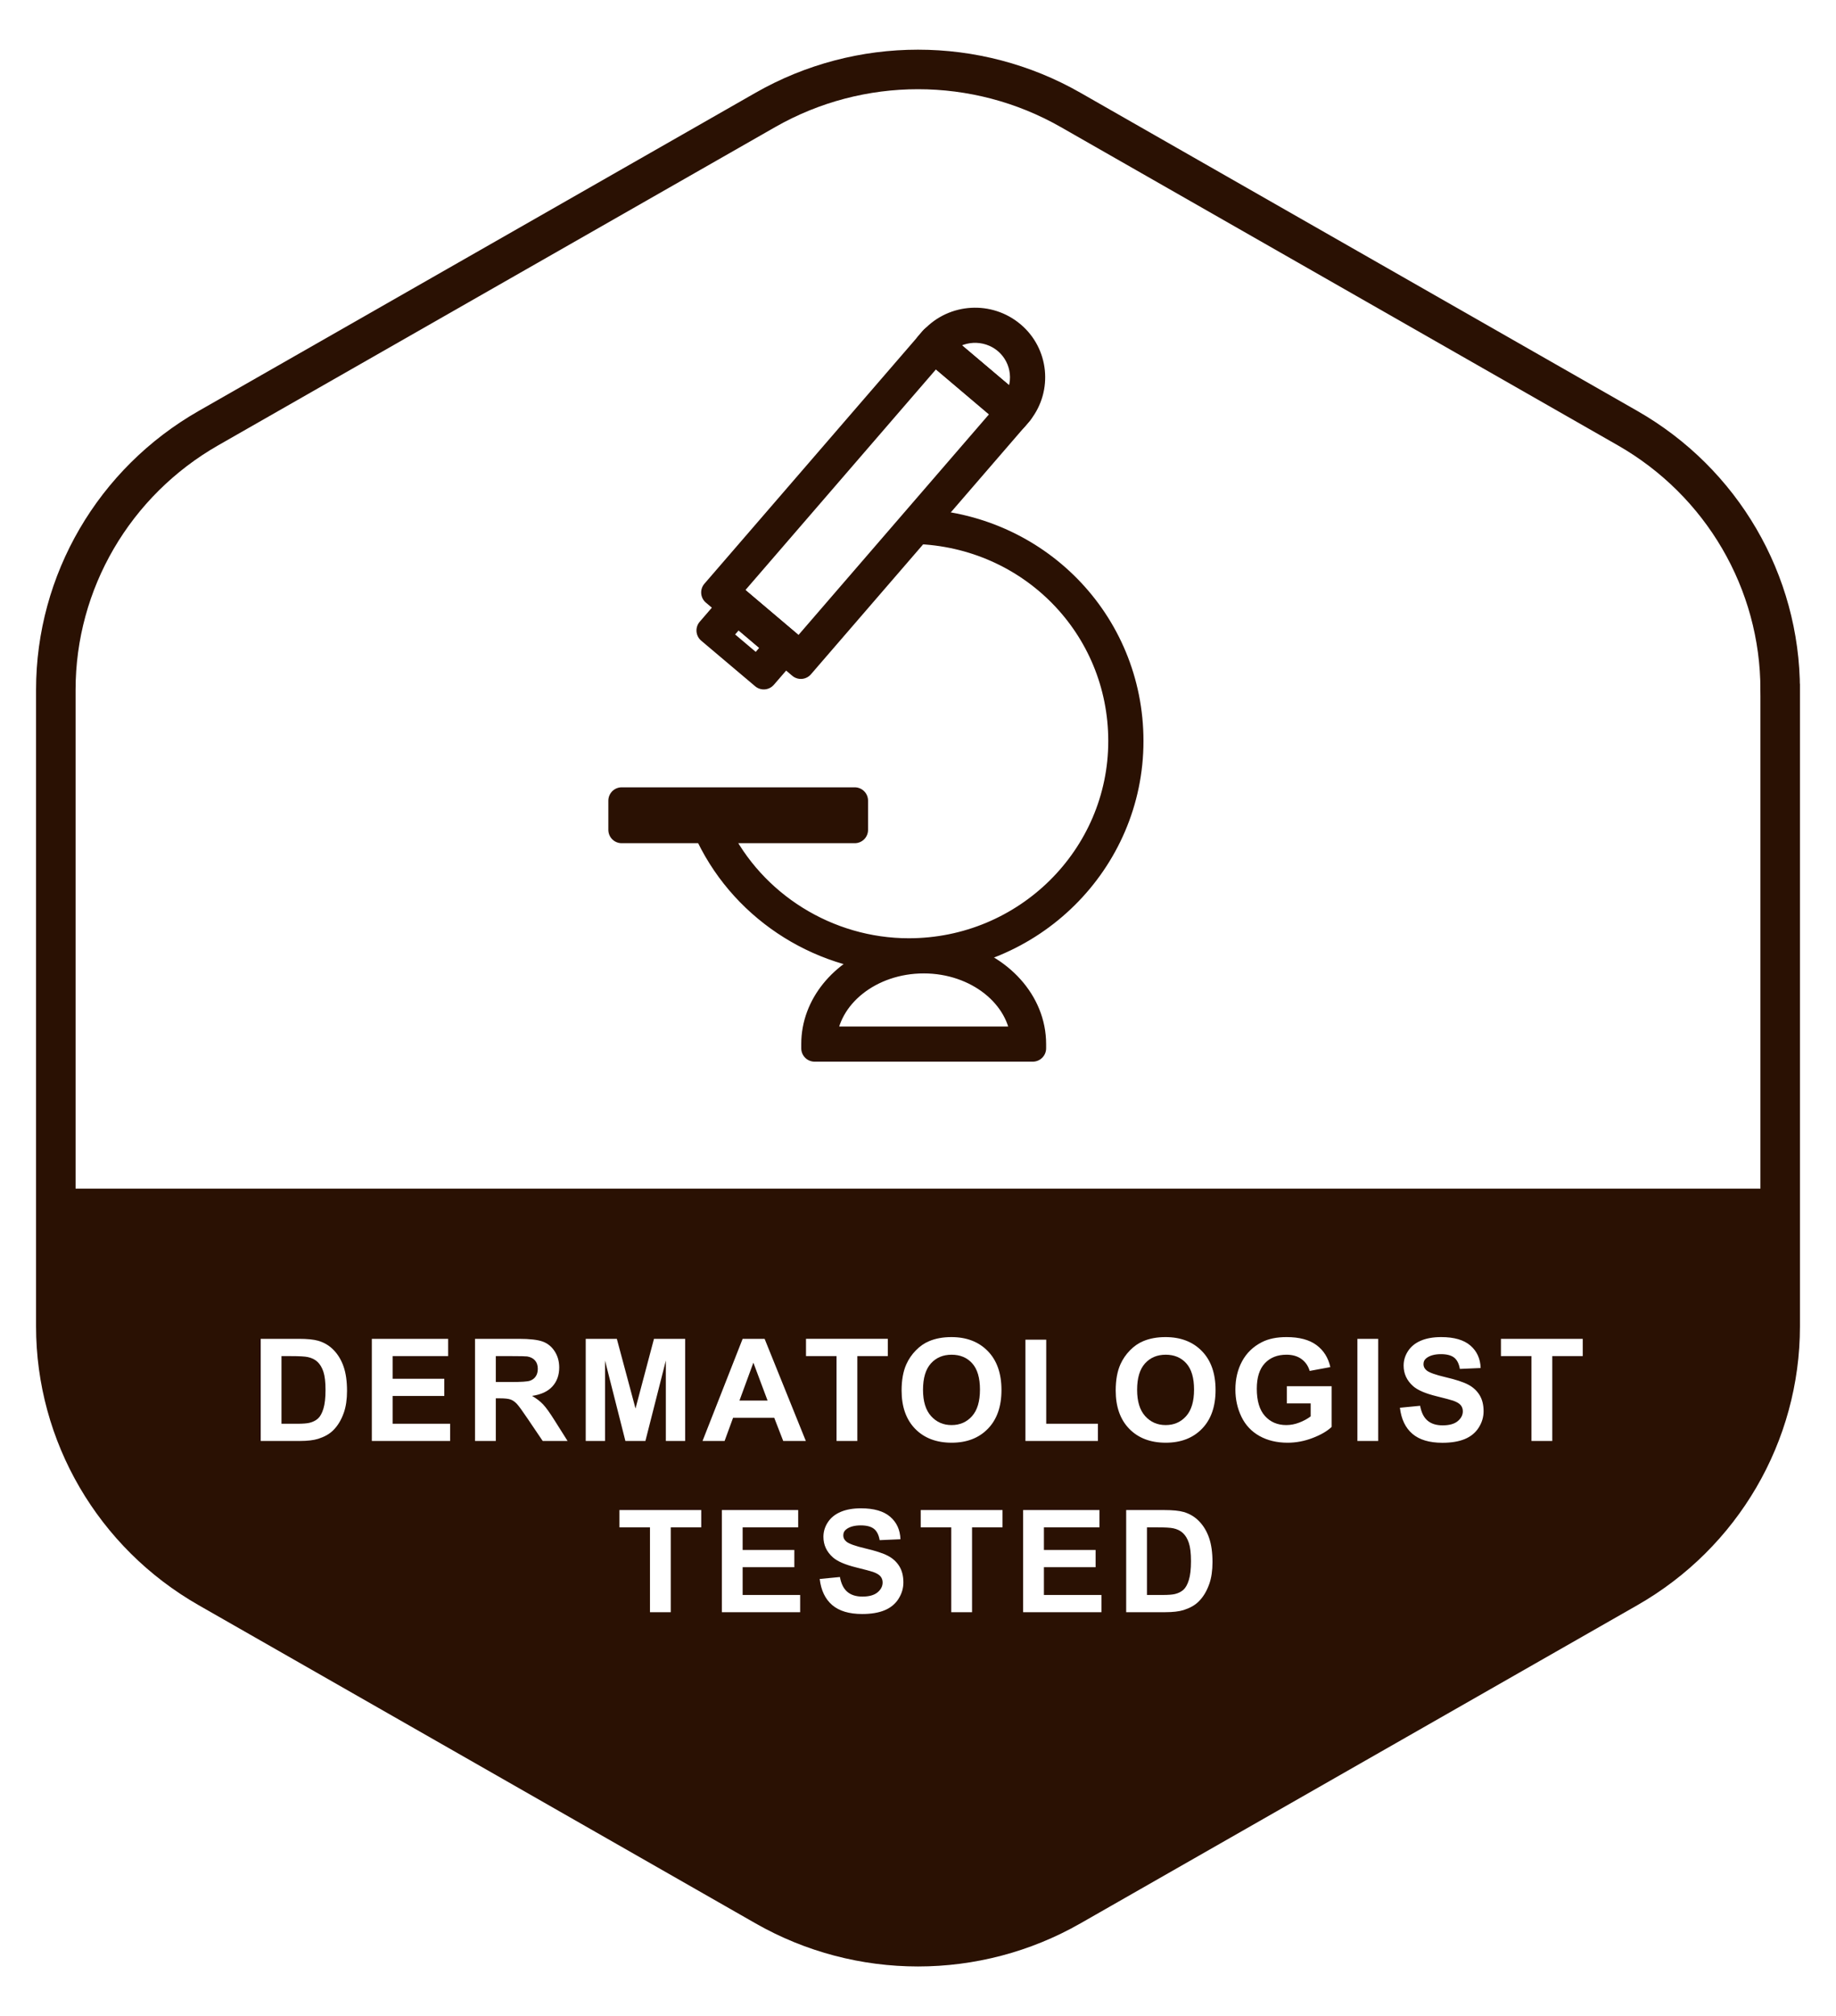 <svg viewBox="0 0 260 285.396" xmlns="http://www.w3.org/2000/svg" id="Layer_1"><defs><style>.cls-1,.cls-2{fill:#2a1103;}.cls-3{fill:none;stroke-miterlimit:10;stroke-width:5.597px;}.cls-3,.cls-2{stroke:#2a1103;}.cls-2{stroke-linecap:round;stroke-linejoin:round;stroke-width:3.772px;}</style></defs><path d="M143.319,47.357c-3.301-2.793-8.208-2.478-11.103.616-.072.043-.115.086-.159.143l-.637.745,11.306,9.581.927.773.55-.63c.058-.072.116-.129.159-.2l.072-.086c2.62-3.337,2.157-8.178-1.114-10.942ZM143.507,57.511l-10.379-8.779c2.489-2.578,6.63-2.807,9.394-.473,2.765,2.349,3.185,6.43.985,9.252Z" class="cls-2"></path><path d="M104.263,84.894l-.781.916-2.968,3.437,7.644,6.459,2.967-3.423.782-.916-7.644-6.473ZM102.223,89.104l2.171-2.506,5.79,4.898-2.171,2.52" class="cls-2"></path><path d="M128.696,135.903c-11.96,0-23.041-6.892-28.228-17.56l.523-.249.44-.449.13.177c4.986,10.254,15.638,16.88,27.135,16.88,16.616,0,30.134-13.368,30.134-29.8,0-16.22-12.829-29.304-29.206-29.787l.036-1.201c17.038.503,30.384,14.114,30.384,30.988,0,17.094-14.062,31.001-31.348,31.001Z" class="cls-2"></path><path d="M121.041,117.475h-33.005v-4.139h33.005v4.139Z" class="cls-2"></path><path d="M135.169,135.234c-1.375-.344-2.851-.53-4.357-.53-2.07,0-4.039.344-5.848.974-5.631,1.962-9.612,6.645-9.612,12.116v.602h30.906v-.602c0-5.929-4.69-10.956-11.089-12.56ZM116.583,147.193c.377-6.273,6.615-11.286,14.23-11.286,7.6,0,13.839,5.013,14.215,11.286h-28.445Z" class="cls-2"></path><path d="M143.507,57.511l-10.379-8.779-.913-.759-.014-.014-.145.158-.637.745-30.24,35.002,2.302,1.948,6.702,5.686.941.787,2.287,1.934,16.488-19.091.999-1.146,12.753-14.765.709-.831.072-.086-.926-.788ZM113.282,92.527l-1.375-1.16-7.644-6.473-1.375-1.16,29.443-34.085,10.394,8.794-29.443,34.085Z" class="cls-2"></path><path d="M252.096,97.642v90.113c0,15.28-8.24,29.4-21.616,37.039l-78.868,45.043c-13.374,7.638-29.85,7.638-43.223-0l-78.868-45.043c-13.376-7.639-21.616-21.759-21.616-37.039v-90.113c0-15.28,8.24-29.4,21.616-37.039L108.388,15.559c13.374-7.638,29.849-7.638,43.223-0l78.868,45.043c13.376,7.639,21.616,21.759,21.616,37.039Z" class="cls-3"></path><path d="M138.776,196.7c0-1.658-.367-2.893-1.099-3.71-.732-.815-1.705-1.222-2.919-1.222-1.213,0-2.191.412-2.934,1.237-.742.826-1.114,2.07-1.114,3.733,0,1.638.381,2.88,1.144,3.724.762.844,1.73,1.266,2.903,1.266,1.174,0,2.137-.418,2.889-1.257.752-.839,1.129-2.096,1.129-3.772Z" class="cls-1"></path><path d="M167.525,217.02c-.358-.335-.812-.562-1.363-.68-.411-.092-1.216-.137-2.416-.137h-1.323v9.575h2.198c.822,0,1.415-.046,1.78-.137.478-.119.874-.319,1.189-.603.315-.282.571-.747.77-1.394.199-.648.299-1.531.299-2.649s-.1-1.975-.299-2.574c-.199-.599-.477-1.066-.835-1.401Z" class="cls-1"></path><polygon points="104.718 198.257 108.696 198.257 106.687 192.893 104.718 198.257" class="cls-1"></polygon><path d="M165.077,191.768c-1.213,0-2.191.412-2.934,1.237-.742.826-1.114,2.07-1.114,3.733,0,1.638.381,2.88,1.144,3.724.762.844,1.73,1.266,2.903,1.266,1.174,0,2.137-.418,2.889-1.257.752-.839,1.128-2.096,1.128-3.772,0-1.658-.367-2.893-1.099-3.71-.732-.815-1.705-1.222-2.919-1.222Z" class="cls-1"></path><path d="M75.86,194.846c.199-.289.299-.652.299-1.086,0-.485-.131-.879-.393-1.178-.262-.299-.631-.489-1.108-.568-.239-.031-.955-.048-2.149-.048h-2.297v3.667h2.177c1.413,0,2.294-.059,2.646-.178.351-.117.626-.321.825-.61Z" class="cls-1"></path><path d="M44.964,192.783c-.358-.335-.812-.562-1.363-.68-.411-.092-1.216-.137-2.416-.137h-1.323v9.575h2.198c.822,0,1.416-.046,1.78-.137.478-.119.874-.319,1.189-.603.315-.282.571-.747.77-1.394.199-.648.299-1.531.299-2.649s-.1-1.975-.299-2.574-.477-1.066-.835-1.401Z" class="cls-1"></path><path d="M7.904,168.261v19.494c0,15.28,8.24,29.4,21.616,37.039l78.868,45.043c13.374,7.638,29.85,7.638,43.223,0l78.868-45.043c13.376-7.639,21.616-21.759,21.616-37.039v-19.494H7.904ZM145.214,189.638h2.944v11.903h7.319v2.436h-10.263v-14.34ZM48.693,199.964c-.365,1.052-.885,1.903-1.561,2.554-.511.493-1.2.878-2.069,1.154-.649.203-1.518.306-2.605.306h-5.539v-14.459h5.38c1.214,0,2.139.093,2.775.277.855.251,1.588.694,2.198,1.332.61.638,1.074,1.418,1.392,2.343.318.923.478,2.063.478,3.416,0,1.191-.15,2.217-.448,3.078ZM63.744,203.978h-11.088v-14.459h10.809v2.447h-7.866v3.204h7.319v2.436h-7.319v3.935h8.145v2.436ZM76.854,203.978l-2.127-3.145c-.756-1.125-1.273-1.834-1.552-2.127-.279-.291-.574-.493-.885-.601-.312-.108-.805-.163-1.482-.163h-.596v6.036h-2.944v-14.459h6.196c1.557,0,2.689.13,3.396.39.706.26,1.271.722,1.695,1.385.425.665.637,1.425.637,2.279,0,1.084-.322,1.98-.965,2.687-.643.707-1.604,1.152-2.884,1.337.636.368,1.162.771,1.576,1.213.415.44.973,1.222,1.676,2.347l1.78,2.821h-3.521ZM85.68,203.978h-2.735v-14.459h4.405l2.646,9.863,2.615-9.863h4.415v14.459h-2.735v-11.381l-2.894,11.381h-2.834l-2.884-11.381v11.381ZM99.305,216.203h-4.316v12.011h-2.944v-12.011h-4.325v-2.447h11.585v2.447ZM113.312,228.215h-11.088v-14.459h10.809v2.447h-7.866v3.204h7.319v2.436h-7.319v3.935h8.145v2.436ZM110.913,203.978l-1.273-3.285h-5.827l-1.203,3.285h-3.123l5.679-14.459h3.112l5.837,14.459h-3.202ZM114.139,189.519h11.585v2.447h-4.316v12.011h-2.944v-12.011h-4.325v-2.447ZM127.238,226.332c-.464.724-1.12,1.26-1.969,1.612-.848.352-1.905.528-3.172.528-1.843,0-3.259-.423-4.247-1.268s-1.578-2.075-1.77-3.693l2.864-.277c.172.954.522,1.654,1.049,2.101.527.447,1.238.67,2.133.67.948,0,1.663-.198,2.143-.597.48-.397.721-.863.721-1.396,0-.341-.102-.632-.304-.872-.203-.24-.555-.449-1.059-.626-.344-.117-1.13-.328-2.357-.63-1.578-.388-2.685-.865-3.322-1.431-.894-.795-1.342-1.766-1.342-2.909,0-.736.21-1.425.631-2.066.421-.641,1.028-1.13,1.82-1.466.792-.335,1.749-.502,2.869-.502,1.83,0,3.207.398,4.132,1.193.925.795,1.411,1.857,1.457,3.186l-2.944.128c-.126-.742-.396-1.277-.81-1.603-.415-.324-1.036-.487-1.865-.487-.855,0-1.525.174-2.009.522-.312.223-.468.522-.468.898,0,.343.146.634.438.877.371.31,1.273.632,2.705.967,1.431.335,2.49.681,3.177,1.041.686.357,1.223.848,1.611,1.469s.581,1.389.581,2.303c0,.828-.231,1.605-.696,2.328ZM129.597,202.257c-1.279-1.313-1.919-3.12-1.919-5.42,0-1.473.222-2.709.667-3.708.331-.736.784-1.398,1.357-1.982.573-.586,1.202-1.02,1.885-1.302.908-.381,1.955-.572,3.142-.572,2.148,0,3.867.659,5.157,1.982,1.289,1.321,1.934,3.16,1.934,5.512,0,2.336-.64,4.162-1.919,5.479-1.279,1.319-2.99,1.978-5.132,1.978-2.168,0-3.892-.656-5.171-1.967ZM141.97,216.203h-4.316v12.011h-2.944v-12.011h-4.325v-2.447h11.585v2.447ZM155.976,228.215h-11.088v-14.459h10.809v2.447h-7.866v3.204h7.319v2.436h-7.319v3.935h8.145v2.436ZM171.254,224.201c-.365,1.051-.885,1.903-1.561,2.554-.511.493-1.2.877-2.069,1.154-.649.203-1.518.306-2.605.306h-5.539v-14.459h5.38c1.214,0,2.139.093,2.775.277.855.251,1.588.694,2.198,1.332.61.637,1.074,1.418,1.392,2.343.318.923.478,2.063.478,3.416,0,1.191-.15,2.217-.448,3.078ZM170.219,202.246c-1.279,1.319-2.99,1.978-5.132,1.978-2.168,0-3.892-.656-5.171-1.967-1.279-1.313-1.919-3.12-1.919-5.42,0-1.473.222-2.709.667-3.708.331-.736.784-1.398,1.357-1.982.573-.586,1.202-1.02,1.885-1.302.908-.381,1.955-.572,3.142-.572,2.148,0,3.867.659,5.157,1.982,1.289,1.321,1.934,3.16,1.934,5.512,0,2.336-.64,4.162-1.919,5.479ZM188.58,201.985c-.617.592-1.51,1.114-2.68,1.564-1.17.451-2.355.676-3.555.676-1.526,0-2.854-.319-3.988-.953-1.133-.634-1.986-1.542-2.555-2.722-.57-1.18-.855-2.464-.855-3.851,0-1.506.318-2.845.954-4.014.636-1.171,1.567-2.068,2.794-2.693.935-.48,2.099-.72,3.491-.72,1.81,0,3.224.376,4.241,1.128s1.673,1.793,1.964,3.121l-2.924.542c-.206-.709-.592-1.269-1.159-1.682-.567-.41-1.275-.615-2.123-.615-1.287,0-2.309.405-3.068,1.213-.759.81-1.139,2.01-1.139,3.6,0,1.716.384,3.004,1.154,3.862.769.857,1.777,1.286,3.024,1.286.617,0,1.234-.119,1.854-.359.619-.24,1.152-.531,1.596-.872v-1.836h-3.371v-2.436h6.344v5.759ZM195.167,203.978h-2.943v-14.459h2.943v14.459ZM209.402,202.094c-.464.724-1.12,1.26-1.969,1.612-.848.352-1.905.528-3.172.528-1.843,0-3.259-.423-4.247-1.268s-1.578-2.075-1.77-3.693l2.864-.277c.172.954.522,1.654,1.049,2.101s1.238.67,2.133.67c.948,0,1.663-.198,2.143-.597.48-.398.721-.863.721-1.396,0-.341-.102-.632-.304-.872-.203-.24-.555-.449-1.059-.627-.344-.117-1.13-.328-2.357-.63-1.578-.388-2.685-.865-3.322-1.431-.894-.795-1.342-1.766-1.342-2.909,0-.736.21-1.425.631-2.066.421-.641,1.028-1.13,1.82-1.465.792-.335,1.749-.502,2.869-.502,1.83,0,3.207.398,4.132,1.193.925.795,1.411,1.857,1.457,3.186l-2.944.128c-.126-.742-.396-1.277-.81-1.603-.415-.324-1.036-.487-1.865-.487-.855,0-1.525.174-2.009.522-.312.224-.468.522-.468.898,0,.343.146.634.438.878.371.31,1.273.632,2.705.967,1.431.335,2.49.681,3.177,1.041.686.357,1.223.848,1.611,1.469.388.621.581,1.389.581,2.303,0,.828-.231,1.605-.696,2.328ZM224.135,191.966h-4.316v12.011h-2.944v-12.011h-4.325v-2.447h11.585v2.447Z" class="cls-1"></path></svg>